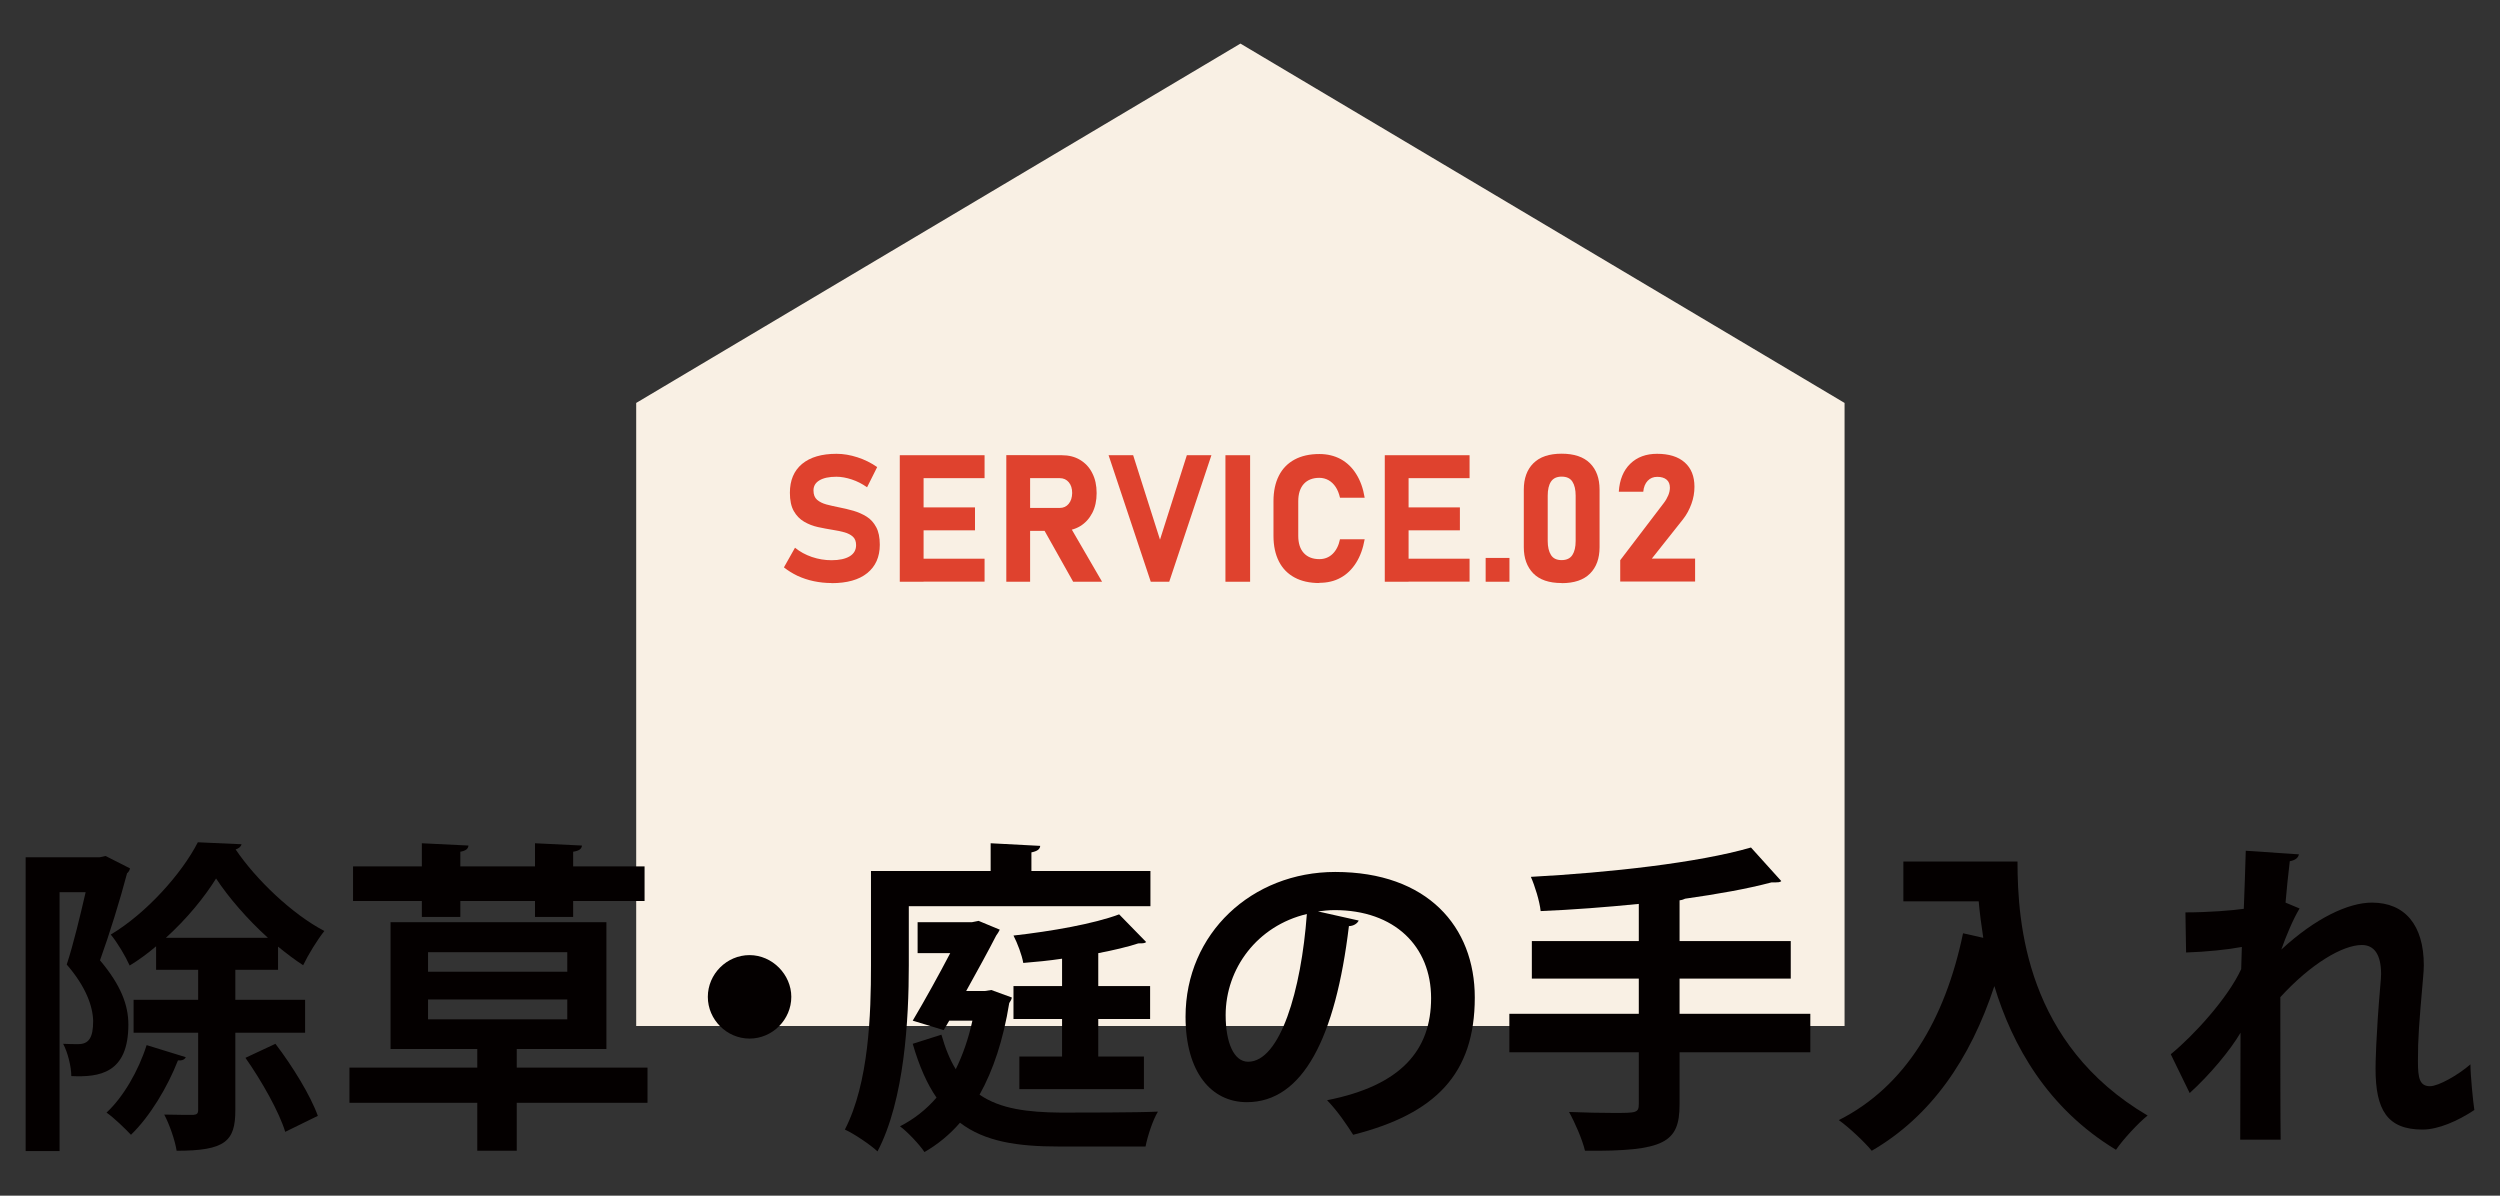 <?xml version="1.0" encoding="UTF-8"?>
<svg id="_レイヤー_2" data-name="レイヤー 2" xmlns="http://www.w3.org/2000/svg" xmlns:xlink="http://www.w3.org/1999/xlink" viewBox="0 0 230 110">
  <rect x="0" y="0" width="230" height="110" fill="#333333" stroke="none"/>
  <defs>
    <style>
      .cls-1 {
        fill: #f9f0e4;
      }

      .cls-1, .cls-2, .cls-3, .cls-4 {
        stroke-width: 0px;
      }

      .cls-5 {
        isolation: isolate;
      }

      .cls-2 {
        fill: none;
      }

      .cls-3 {
        fill: #040000;
      }

      .cls-6 {
        clip-path: url(#clippath);
      }

      .cls-4 {
        fill: #df422e;
      }
    </style>
    <clipPath id="clippath">
      <rect class="cls-2" width="230" height="110"/>
    </clipPath>
  </defs>
  <g id="_コンテンツ" data-name="コンテンツ">
    <g class="cls-6">
      <g>
        <path id="_パス_8" data-name="パス 8" class="cls-1" d="m58.53,37.07L114.12,4.01l55.58,33.06v57.32H58.53v-57.32Z"/>
        <g class="cls-5">
          <path class="cls-3" d="m9.71,78.75l2.25,1.14c-.03.18-.15.36-.27.45-.63,2.4-1.62,5.61-2.49,8.01,1.92,2.28,2.61,4.11,2.61,5.91,0,4.5-2.67,4.86-5.25,4.74,0-.87-.33-2.19-.75-2.97.54.03,1.02.03,1.38.03.99,0,1.38-.6,1.38-2.13-.03-1.35-.66-3.15-2.43-5.19.63-1.92,1.26-4.59,1.74-6.66h-2.4v23.82h-3.12v-27.03h6.81l.54-.12Zm7.38,18.51c-.09.21-.33.33-.72.3-.96,2.46-2.58,5.16-4.32,6.84-.54-.57-1.59-1.59-2.25-2.04,1.53-1.41,2.94-3.84,3.69-6.21l3.6,1.11Zm10.98-2.25h-6.42v7.14c0,2.85-.93,3.72-5.4,3.72-.15-.96-.66-2.43-1.14-3.33,1.14.03,2.28.03,2.67.03.33-.03.45-.12.45-.45v-7.11h-5.94v-3.03h5.94v-2.76h-3.87v-2.16c-.78.66-1.59,1.26-2.43,1.77-.39-.87-1.14-2.13-1.74-2.85,3.27-1.95,6.54-5.61,8.01-8.49l4.02.18c-.06.24-.27.39-.54.48,1.86,2.76,5.22,5.97,8.16,7.5-.66.84-1.44,2.1-1.95,3.15-.75-.48-1.53-1.08-2.31-1.71v2.13h-3.93v2.76h6.42v3.03Zm-3.42-8.73c-1.89-1.71-3.63-3.72-4.77-5.46-1.08,1.74-2.7,3.72-4.62,5.46h9.39Zm1.59,17.85c-.54-1.8-2.16-4.68-3.66-6.81l2.76-1.29c1.56,2.04,3.24,4.77,3.9,6.63l-3,1.47Z"/>
          <path class="cls-3" d="m59.57,98.22v3.24h-12.03v4.41h-3.63v-4.41h-11.76v-3.24h11.76v-1.71h-7.98v-11.67h19.86v11.67h-8.25v1.71h12.03Zm-20.76-13.86v-1.47h-6.33v-3.18h6.33v-2.13l4.29.21c-.03.3-.24.48-.75.57v1.35h6.87v-2.13l4.32.21c-.03.3-.24.48-.81.57v1.35h6.57v3.18h-6.57v1.47h-3.51v-1.47h-6.87v1.47h-3.54Zm.57,3.24v1.8h12.81v-1.8h-12.81Zm0,4.35v1.83h12.81v-1.83h-12.81Z"/>
          <path class="cls-3" d="m72.8,91.71c0,2.1-1.74,3.84-3.84,3.84s-3.84-1.74-3.84-3.84,1.74-3.84,3.84-3.84,3.84,1.8,3.84,3.84Z"/>
          <path class="cls-3" d="m83.61,83.37v5.46c0,4.92-.39,12.36-2.88,17.1-.63-.6-2.19-1.65-3-2.01,2.22-4.32,2.4-10.65,2.4-15.09v-8.7h11.01v-2.55l4.56.24c-.03.3-.24.48-.81.6v1.71h10.95v3.24h-22.23Zm7.59,7.71l1.89.69c-.03.21-.15.36-.24.51-.54,3.36-1.47,6.18-2.73,8.43,1.92,1.32,4.44,1.62,7.47,1.65,1.47,0,7.08,0,8.94-.09-.48.78-.96,2.28-1.14,3.21h-7.98c-3.81,0-6.81-.45-9.09-2.19-.96,1.11-2.07,2.01-3.27,2.7-.45-.69-1.59-1.89-2.25-2.37,1.29-.66,2.4-1.53,3.36-2.64-.87-1.26-1.59-2.88-2.19-4.95l2.64-.84c.36,1.26.78,2.31,1.32,3.18.63-1.29,1.17-2.79,1.53-4.47h-2.13l-.51.87-2.85-.87c1.14-1.92,2.43-4.26,3.45-6.21h-3v-2.85h5.01l.6-.12,1.95.81c-.09.18-.21.39-.33.54-.69,1.35-1.71,3.21-2.76,5.1h1.74l.57-.09Zm14.61,2.67h-4.77v3.45h4.2v3h-11.46v-3h3.93v-3.45h-4.47v-3.03h4.47v-2.52c-1.2.18-2.43.3-3.57.39-.12-.72-.54-1.83-.9-2.52,3.48-.39,7.41-1.08,9.72-1.95l2.49,2.55c-.15.12-.33.12-.72.12-1.02.33-2.28.63-3.69.9v3.03h4.77v3.03Z"/>
          <path class="cls-3" d="m125,84.69c-.12.27-.48.51-.9.51-1.23,10.26-4.23,16.2-9.39,16.2-3.27,0-5.64-2.76-5.64-7.86,0-7.68,6.12-13.32,13.77-13.32,8.49,0,12.84,5.04,12.84,11.55,0,7.05-3.63,10.71-11.19,12.63-.57-.9-1.41-2.16-2.4-3.18,6.84-1.35,9.57-4.62,9.57-9.39s-3.36-8.1-8.88-8.1c-.54,0-1.02.06-1.53.12l3.75.84Zm-4.77-.6c-4.56,1.08-7.47,5.01-7.47,9.3,0,2.52.75,4.29,2.07,4.29,2.94,0,4.89-6.57,5.4-13.59Z"/>
          <path class="cls-3" d="m166.55,93.27v3.54h-12.03v4.8c0,3.51-1.38,4.32-8.7,4.26-.24-1.02-.93-2.61-1.47-3.57,1.44.06,2.97.09,4.08.09,2.13,0,2.34,0,2.34-.84v-4.74h-11.91v-3.54h11.91v-3.24h-9.84v-3.45h9.84v-3.42c-3,.3-6.12.54-9.03.66-.09-.9-.54-2.34-.9-3.15,7.23-.39,15.39-1.29,20.25-2.7l2.79,3.09c-.15.12-.21.12-.9.12-2.25.6-4.98,1.08-7.95,1.5-.12.06-.27.12-.51.15v3.75h10.23v3.45h-10.23v3.24h12.03Z"/>
          <path class="cls-3" d="m175.11,79.26h10.5c0,5.73.81,16.8,11.97,23.37-.81.63-2.28,2.22-2.91,3.15-6.3-3.81-9.54-9.6-11.19-15.06-2.22,6.75-5.85,12-11.28,15.15-.63-.78-2.1-2.16-3.03-2.82,6.12-3.09,9.78-9.24,11.43-17.19l1.86.42c-.18-1.17-.33-2.31-.42-3.36h-6.93v-3.66Z"/>
          <path class="cls-3" d="m201.06,83.94c2.13,0,4.35-.18,5.37-.33.03-.48.18-5.22.18-5.34l4.89.33c-.06.3-.3.54-.84.63-.15,1.26-.3,2.7-.39,3.81l1.29.54c-.6.99-1.26,2.58-1.68,3.78,3.15-2.91,6.18-4.32,8.34-4.32,3.03,0,4.77,2.07,4.77,5.76,0,.36-.03.72-.06,1.08-.39,4.47-.48,5.58-.48,7.77,0,1.53.15,2.28,1.11,2.28.78,0,2.58-1.02,3.72-2.01,0,.99.24,3.42.36,4.2-1.53,1.02-3.33,1.8-4.77,1.8-3.24,0-4.32-1.8-4.32-5.61,0-.39.03-2.94.45-7.77.03-.33.06-.66.06-.93,0-1.83-.66-2.67-1.77-2.67-1.77,0-4.71,1.74-7.5,4.8,0,5.85,0,11.55.03,13.11h-3.72l.03-9.84c-.93,1.59-2.82,3.87-4.68,5.55l-1.74-3.57c2.1-1.71,5.25-5.16,6.48-7.83.03-.66.03-1.32.06-2.04-1.26.24-3.24.45-5.13.51l-.06-3.69Z"/>
        </g>
        <g class="cls-5">
          <path class="cls-4" d="m76.5,53.64c-.56,0-1.1-.06-1.63-.17-.53-.11-1.03-.28-1.49-.49-.46-.22-.88-.48-1.26-.78l1.02-1.81c.45.37.97.65,1.55.85.59.2,1.19.3,1.81.3.71,0,1.27-.12,1.67-.36s.59-.59.59-1.03h0c0-.34-.1-.6-.3-.78s-.46-.31-.78-.4c-.32-.09-.67-.16-1.05-.22-.45-.07-.91-.16-1.38-.26-.46-.1-.89-.27-1.28-.5-.39-.23-.7-.55-.94-.97-.24-.42-.36-.98-.36-1.69h0c0-1.14.37-2.02,1.12-2.65.75-.62,1.8-.93,3.17-.93.63,0,1.27.11,1.92.32s1.26.51,1.82.9l-.93,1.86c-.45-.32-.92-.56-1.41-.72s-.96-.25-1.41-.25c-.67,0-1.19.11-1.56.33-.37.22-.55.53-.55.93h0c0,.38.11.67.33.86.22.19.5.33.86.43.35.09.73.18,1.14.26.45.09.89.19,1.34.32.44.13.85.31,1.22.54.37.23.66.56.88.97s.33.94.33,1.6v.02c0,1.12-.39,1.99-1.16,2.61s-1.87.92-3.27.92Z"/>
          <path class="cls-4" d="m82.78,53.52v-11.64h2.19v11.64h-2.19Zm.79-9.53v-2.11h7.01v2.11h-7.01Zm0,4.8v-2.11h6.13v2.11h-6.13Zm0,4.72v-2.11h7.01v2.11h-7.01Z"/>
          <path class="cls-4" d="m92.58,53.52v-11.65h2.19v11.65h-2.19Zm.87-4.68v-2.11h4.05c.34,0,.62-.13.82-.38.21-.25.31-.58.32-.99,0-.41-.1-.74-.31-.99-.21-.25-.48-.38-.83-.38h-4.05v-2.11h4.23c.65,0,1.21.14,1.69.43.48.29.86.69,1.12,1.22.27.52.4,1.13.4,1.83s-.13,1.31-.4,1.83c-.27.52-.64.93-1.12,1.22s-1.04.43-1.69.43h-4.23Zm5.28,4.68l-2.83-5.04,2.35-.37,3.14,5.41h-2.66Z"/>
          <path class="cls-4" d="m105.87,53.52l-3.88-11.64h2.26l2.47,7.77,2.47-7.77h2.26l-3.88,11.64h-1.71Z"/>
          <path class="cls-4" d="m115.01,41.88v11.64h-2.27v-11.64h2.27Z"/>
          <path class="cls-4" d="m121.38,53.64c-.89,0-1.65-.17-2.28-.51-.63-.34-1.11-.83-1.44-1.48-.33-.65-.5-1.43-.5-2.35v-3.19c0-.92.17-1.71.5-2.35.33-.65.81-1.14,1.44-1.48.63-.34,1.39-.51,2.28-.51.74,0,1.39.16,1.97.47.57.32,1.05.77,1.42,1.37.38.6.64,1.32.78,2.18h-2.27c-.09-.39-.22-.72-.4-.99-.18-.27-.4-.48-.65-.62-.25-.14-.54-.22-.85-.22-.61,0-1.09.19-1.43.56-.34.38-.51.91-.51,1.59v3.19c0,.68.17,1.21.51,1.58.34.37.82.56,1.43.56.48,0,.89-.16,1.22-.48.33-.32.56-.77.68-1.35h2.27c-.15.85-.41,1.57-.79,2.17-.38.6-.85,1.06-1.42,1.37-.57.32-1.23.47-1.96.47Z"/>
          <path class="cls-4" d="m127.4,53.52v-11.64h2.19v11.64h-2.19Zm.79-9.53v-2.11h7.01v2.11h-7.01Zm0,4.8v-2.11h6.12v2.11h-6.12Zm0,4.72v-2.11h7.01v2.11h-7.01Z"/>
          <path class="cls-4" d="m136.68,53.52v-2.19h2.19v2.19h-2.19Z"/>
          <path class="cls-4" d="m143.67,53.64c-1.16,0-2.03-.3-2.61-.89-.58-.6-.87-1.4-.87-2.41v-5.29c0-1.03.29-1.84.88-2.43.59-.59,1.46-.88,2.6-.88s2.02.29,2.61.88.88,1.39.88,2.43v5.29c0,1.03-.29,1.84-.88,2.43-.59.59-1.46.88-2.6.88Zm0-2.11c.46,0,.79-.16.99-.47s.3-.74.3-1.29v-4.17c0-.55-.1-.98-.3-1.29s-.53-.46-.99-.46-.78.16-.98.46-.3.74-.3,1.29v4.17c0,.54.1.97.3,1.29s.53.47.98.47Z"/>
          <path class="cls-4" d="m149.06,53.52v-1.98l4-5.25c.18-.23.32-.48.42-.72s.15-.48.15-.69v-.02c0-.31-.1-.56-.3-.73-.2-.17-.49-.26-.86-.26s-.65.12-.88.36-.37.58-.41,1.01h0s-2.25,0-2.25,0h0c.07-1.11.43-1.97,1.06-2.58s1.45-.91,2.46-.91c1.09,0,1.94.26,2.54.79.6.53.9,1.28.9,2.24h0c0,.54-.09,1.06-.28,1.58s-.44.99-.77,1.41l-2.87,3.62h3.98v2.11h-6.89Z"/>
        </g>
      </g>
    </g>
  </g>
</svg>
